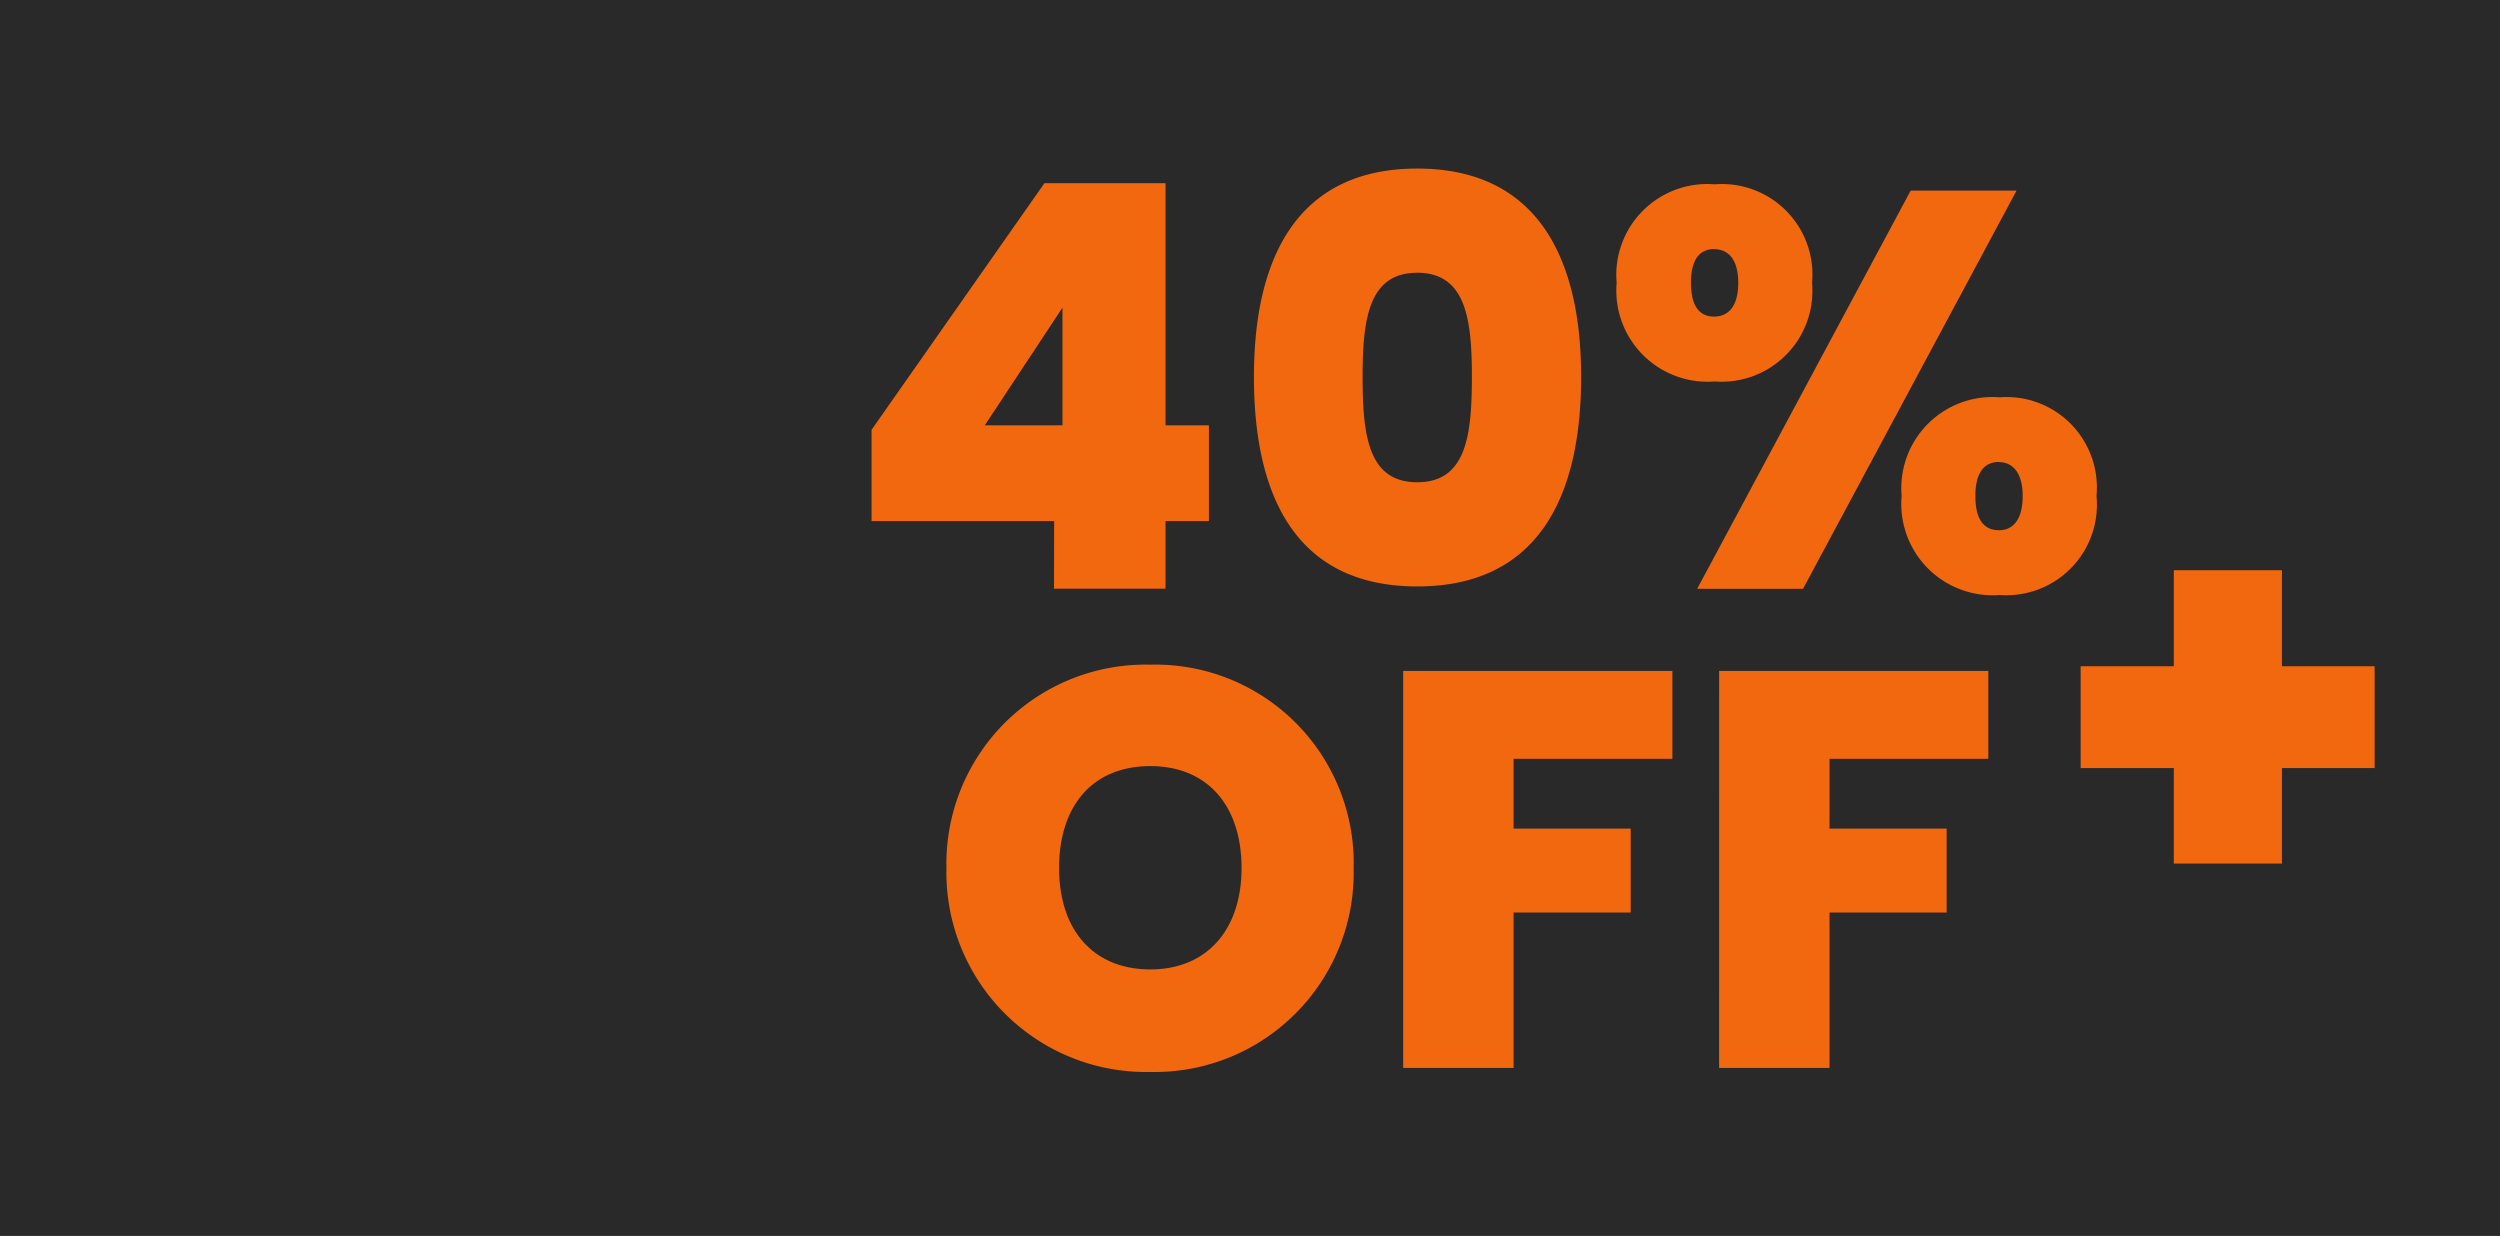 <svg viewBox="0 0 89 44" height="44" width="89" xmlns="http://www.w3.org/2000/svg">
  <g transform="translate(-572 -303)" data-name="Group 27665" id="Group_27665">
    <rect fill="#292929" transform="translate(572 303)" height="44" width="89" data-name="Rectangle 10264" id="Rectangle_10264"></rect>
    <g transform="translate(603.027 309)" data-name="Group 27663" id="Group_27663">
      <path fill="#f2680f" transform="translate(103.447 35.062)" d="M-96.951-20.105h3.97v-2.406h1.544V-25.92h-1.544v-8.621h-4.311l-6.155,8.781v3.248h6.5Zm-2.466-5.814,2.767-4.19v4.19Zm9.583-1.724c0,4.391,1.6,7.458,5.814,7.458s5.834-3.067,5.834-7.458c0-4.331-1.624-7.418-5.834-7.418S-89.834-31.974-89.834-27.644Zm7.759,0c0,2.085-.2,3.749-1.945,3.749s-1.945-1.664-1.945-3.749c0-2.025.2-3.709,1.945-3.709S-82.075-29.669-82.075-27.644Zm5.153-3.348a3.247,3.247,0,0,0,3.489,3.509,3.232,3.232,0,0,0,3.468-3.509A3.222,3.222,0,0,0-73.434-34.5,3.237,3.237,0,0,0-76.922-30.992Zm3.468-1.2c.521,0,.862.381.862,1.2s-.341,1.2-.862,1.2-.822-.381-.822-1.2S-73.975-32.195-73.454-32.195Zm-.6,12.09h3.769l7.6-14.175h-3.769Zm7.278-3.308a3.252,3.252,0,0,0,3.489,3.529,3.223,3.223,0,0,0,3.448-3.529,3.217,3.217,0,0,0-3.448-3.509A3.247,3.247,0,0,0-66.777-23.414Zm3.468-1.2c.5,0,.842.4.842,1.2,0,.842-.341,1.223-.842,1.223-.541,0-.842-.381-.842-1.223C-64.151-24.216-63.85-24.616-63.309-24.616ZM-86.285-10.16A7.062,7.062,0,0,0-93.523-17.4a7.09,7.09,0,0,0-7.258,7.238A7.107,7.107,0,0,0-93.523-2.9,7.09,7.09,0,0,0-86.285-10.16Zm-10.486,0c0-2.225,1.2-3.629,3.248-3.629,2.025,0,3.248,1.4,3.248,3.629,0,2.185-1.223,3.609-3.248,3.609C-95.568-6.551-96.771-7.975-96.771-10.16Zm12.25,7.117h3.93V-8.576h4.17v-2.987h-4.17v-2.486h5.654v-3.128h-9.583Zm11.247,0h3.93V-8.576h4.17v-2.987h-4.17v-2.486h5.654v-3.128h-9.583Z" data-name="Path 47007" id="Path_47007"></path>
      <path fill="#f2680f" transform="translate(41.172 43.1)" d="M5.189-28.8v3.419H1.872v3.624H5.189v3.4H9.038v-3.4h3.3v-3.624h-3.3V-28.8Z" data-name="Path 47008" id="Path_47008"></path>
    </g>
  </g>
</svg>
